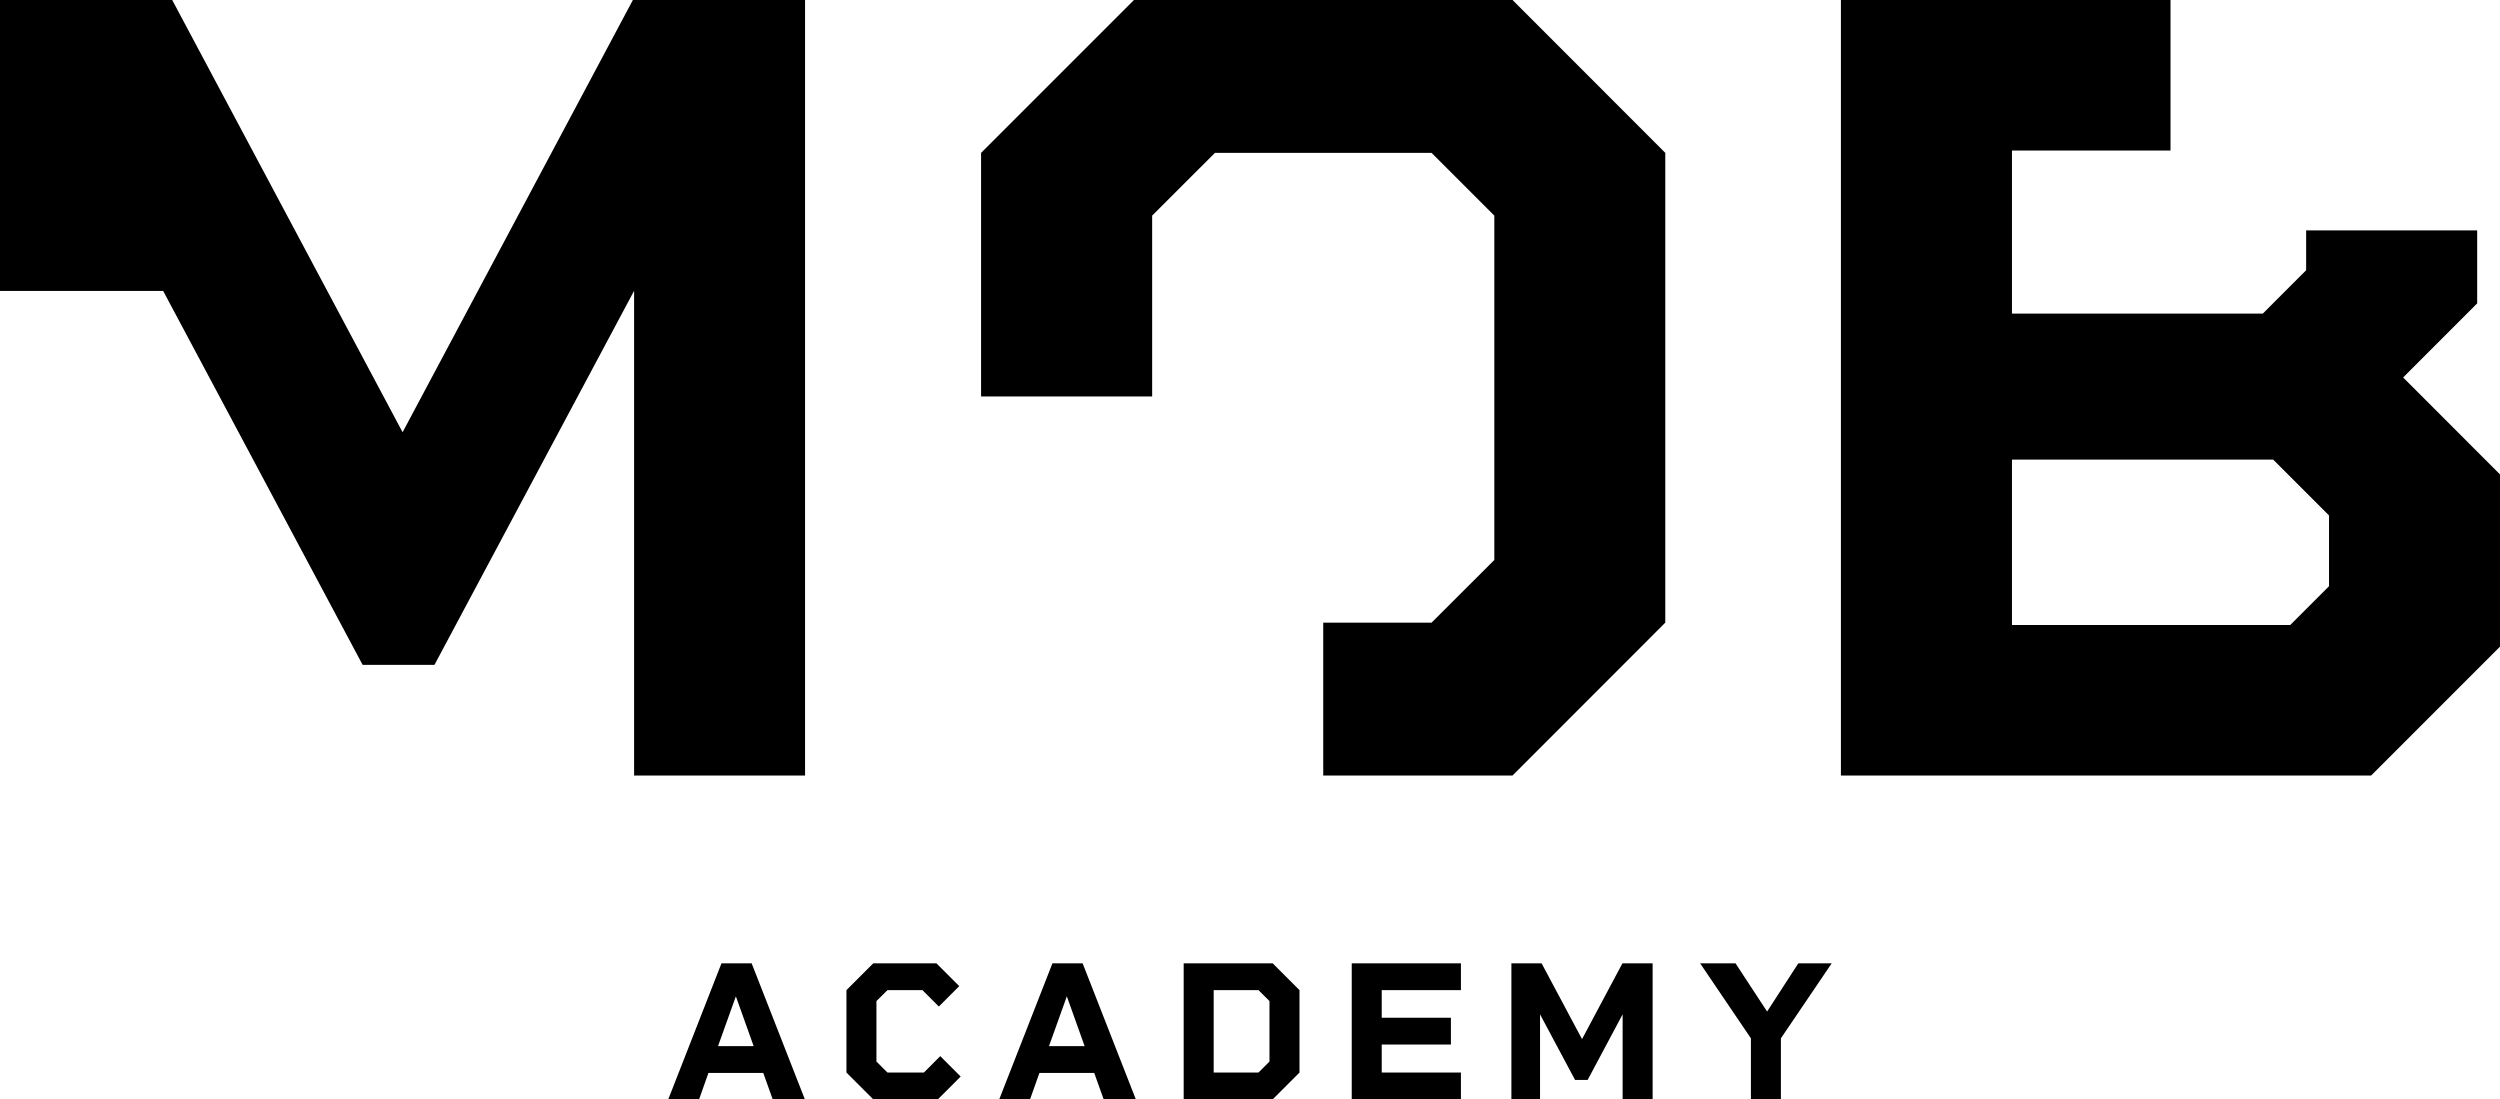 <?xml version="1.0" encoding="UTF-8"?> <svg xmlns="http://www.w3.org/2000/svg" width="238.5" height="104.877"><path d="M60.377 0l-21.97 41.235L16.428 0H0v27.758h15.559v-.015l19.035 35.683h6.855l19.044-35.683v46.24h16.31V0zM175.623 0v73.983h50.584L238.5 61.688V45.261l-9.241-9.25 7.064-7.071v-6.96h-16.317v3.8l-4.133 4.137h-23.931V14.361h15.125V0zm16.319 43.843h24.916l5.33 5.331v6.751l-3.7 3.7h-26.546zM108.178 0L93.595 14.583v23.242h16.321V20.569l5.99-5.986h20.665l5.987 5.986v32.853l-5.987 5.978h-10.335v14.583h18.06L158.868 59.4V14.583L144.296 0zM68.829 91.901l-5.076 12.976h2.939l.895-2.521h5.228l.9 2.521h3.069l-5.076-12.976zm1.373 3.149l1.698 4.751h-3.4zM83.308 91.901l-2.557 2.557v7.861l2.557 2.557h6.164l2.176-2.175-1.948-1.947-1.562 1.566h-3.473l-1.052-1.049v-5.77l1.052-1.043h3.338l1.564 1.565 1.945-1.946-2.174-2.176zM100.403 91.901l-5.076 12.976h2.939l.895-2.521h5.228l.9 2.521h3.069l-5.075-12.976zm1.373 3.149l1.698 4.751h-3.4zM112.923 91.901v12.976h8.492l2.557-2.557v-7.862l-2.557-2.557zm2.862 2.557h4.275l1.048 1.043v5.77l-1.048 1.049h-4.275zM128.956 91.901v12.976h10.416v-2.557h-7.555v-2.67h6.6v-2.56h-6.6v-2.632h7.555v-2.557zM154.78 91.901l-3.855 7.231-3.857-7.231h-2.881v12.976h2.733v-8.109l3.341 6.258h1.2l3.338-6.258v8.109h2.862V91.901zM171.559 91.901l-2.976 4.6-3.015-4.6h-3.376l4.845 7.155v5.821h2.861v-5.821l4.846-7.155z"></path></svg> 